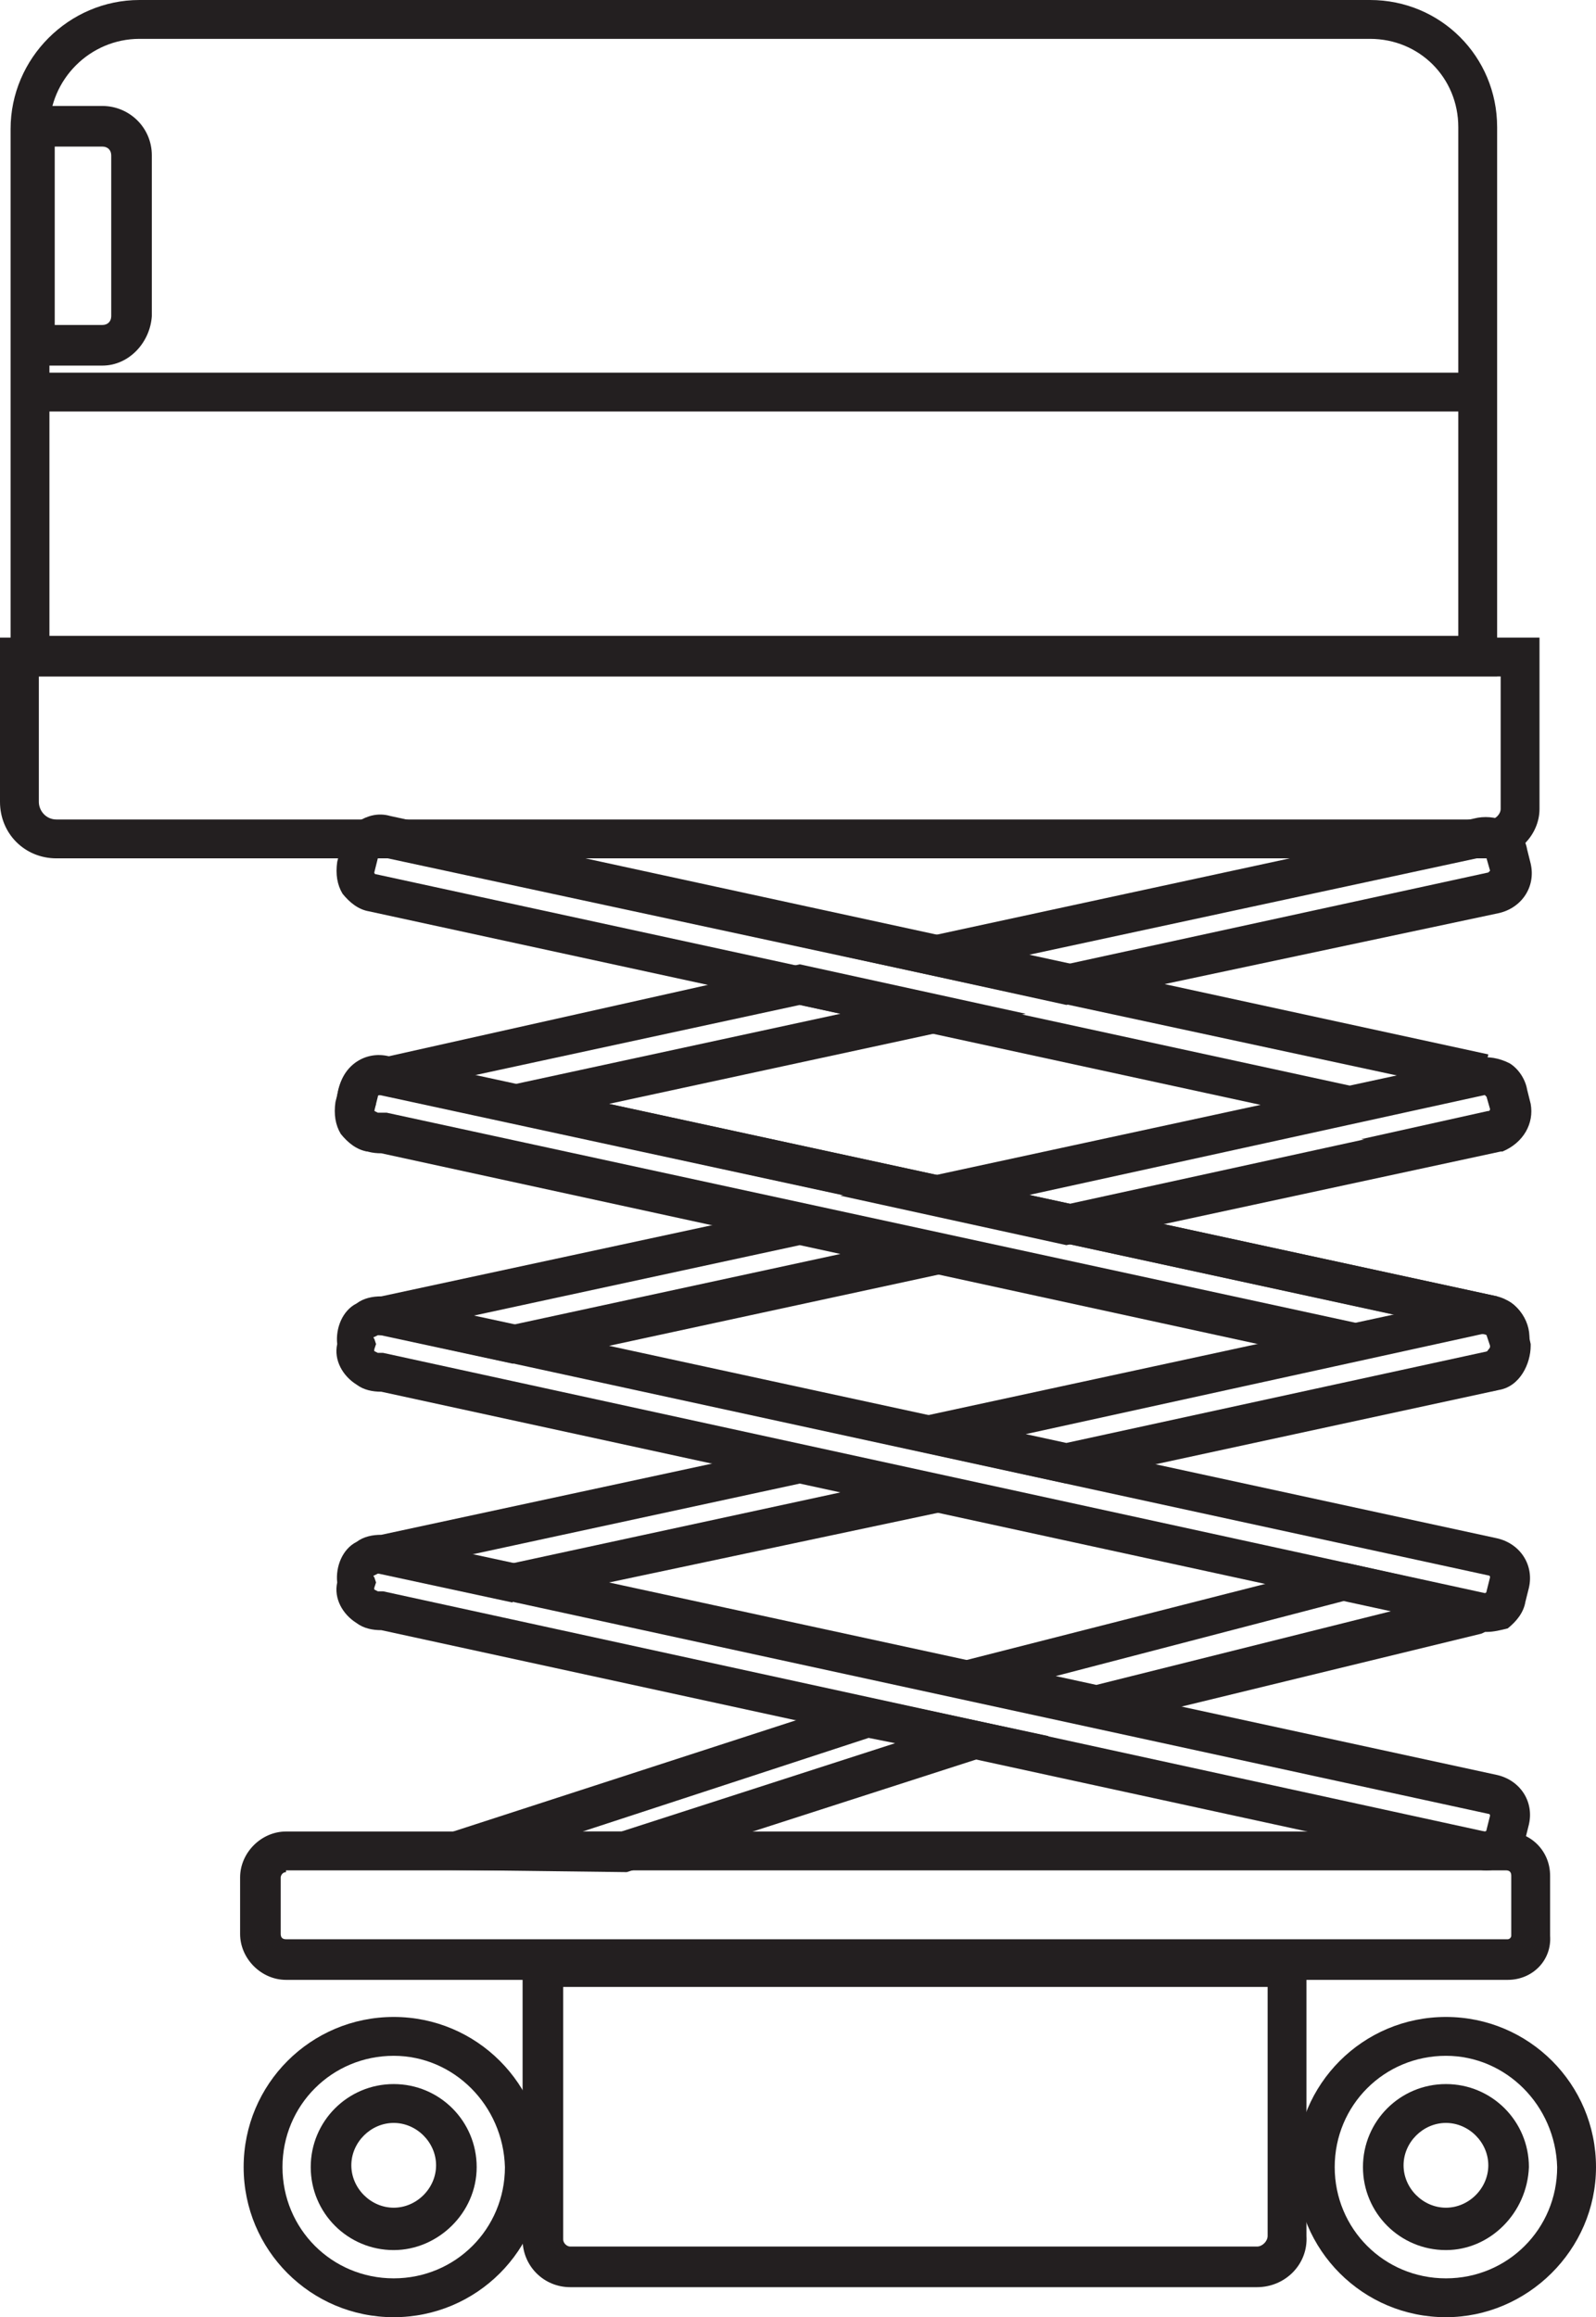 <?xml version="1.0" encoding="UTF-8"?><svg id="Layer_2" xmlns="http://www.w3.org/2000/svg" viewBox="0 0 90.4 131.2"><defs><style>.cls-1{fill:#231f20;stroke-width:0px;}</style></defs><g id="Layer_1-2"><path class="cls-1" d="M71.2,129.5h-38.9c-1.5,0-2.7-1.2-2.7-2.7v-16.6h44.4v16.4c.1,1.6-1.2,2.9-2.8,2.9ZM31.9,112.5v14.3c0,.2.2.4.4.4h38.9c.3,0,.6-.3.6-.6v-14.1H31.9Z"/><path class="cls-1" d="M85.4,112.1H16.2c-1.4,0-2.6-1.2-2.6-2.6v-3.2c0-1.4,1.2-2.6,2.6-2.6h69.1c1.4,0,2.5,1.1,2.5,2.5v3.4c.1,1.4-1,2.5-2.4,2.5ZM16.2,106c-.2,0-.3.2-.3.3v3.2c0,.2.1.3.3.3h69.2c.1,0,.2-.1.2-.2v-3.4c0-.2-.1-.3-.3-.3H16.2v.1Z"/><path class="cls-1" d="M84.1,78.8h-.4l.5-2.2h-.1c.1,0,.2-.2.3-.3l.1-.6s0-.1-.1-.1l-62.9-13.6s-.1,0-.1.1l-.2.8s0,.1.1.1l-.5,2.2c-.6-.1-1.1-.5-1.5-1-.3-.5-.4-1.1-.3-1.8l.2-.8c.3-1.3,1.5-2.1,2.8-1.8l62.8,13.6c1.2.3,2,1.5,1.8,2.7l-.1.6c-.1.6-.5,1.1-1,1.5-.4.5-.9.6-1.4.6Z"/><path class="cls-1" d="M60.4,56.9l-12.8-2.8,36.1-7.8c.6-.1,1.2,0,1.8.3.5.3.9.9,1,1.5l.2.8c.3,1.3-.5,2.5-1.8,2.8l-.2-1.1.2,1.1-24.5,5.2ZM58.1,54.1l2.3.5,23.9-5.2.1-.1-.2-.7-.1-.1-26,5.6Z"/><path class="cls-1" d="M76.3,77.2l-54.7-11.9c-.5,0-1-.1-1.4-.4-.8-.5-1.3-1.4-1.1-2.3-.1-.9.3-1.9,1.1-2.3.4-.3.9-.4,1.4-.4l23.7-5.3,12.8,2.8-23.6,5.1,50.3,10.9-.5,2.2-60.3-13.1,23.6-5.1-2.3-.5-23.6,5.1h-.3l-.2.1s-.1,0,0,.1l.1.3-.1.3v.1l.2.1h.5l54.9,11.9-.5,2.3Z"/><path class="cls-1" d="M60.4,84l-12.8-2.8,36.1-7.8c.6-.1,1.2,0,1.8.3.5.3.9.9,1,1.5l.2.9v.1c0,1-.6,2.3-1.8,2.5l-24.5,5.3ZM58.1,81.2l2.3.5,23.9-5.2s.1-.1.1-.3l-.2-.6-.1-.1-26,5.7Z"/><path class="cls-1" d="M84.2,105.9c-.2,0-.3,0-.5-.1l-62.1-13.5c-.5,0-1-.1-1.4-.4-.8-.5-1.3-1.4-1.1-2.3-.1-.9.3-1.9,1.1-2.3.4-.3.9-.4,1.4-.4l23.7-5.1,12.8,2.8-23.6,5,50.3,10.9c1.3.3,2.1,1.5,1.8,2.8l-.2.8c-.1.6-.5,1.1-1,1.5-.4.2-.8.3-1.2.3ZM21.7,90.1l62.4,13.6s.1,0,.1-.1l.2-.8s0-.1-.1-.1l-60.3-13.1,23.6-5.1-2.3-.5-23.6,5.1h-.3l-.2.1s-.1,0,0,.1l.1.3-.1.3v.1l.2.1h.3Z"/><path class="cls-1" d="M60.4,70.5l-12.8-2.8,36.1-7.8c.6-.1,1.2,0,1.8.3.5.3.9.9,1,1.5l.2.8c.2,1.1-.4,2.2-1.6,2.7h-.1l-24.6,5.3ZM58.1,67.7l2.3.5,23.8-5.2c.1-.1.2-.1.2-.2l-.2-.7-.1-.1-26,5.7Z"/><path class="cls-1" d="M84.2,92.4c-.2,0-.3,0-.5-.1l-62.1-13.5c-.5,0-1-.1-1.4-.4-.8-.5-1.3-1.4-1.1-2.3-.1-.9.3-1.9,1.1-2.3.4-.3.9-.4,1.4-.4l23.7-5.1,12.8,2.8-23.6,5.1,50.3,10.9c1.3.3,2.1,1.5,1.8,2.8l-.2.8c-.1.6-.5,1.1-1,1.5-.4.1-.8.2-1.2.2ZM21.7,76.6l62.4,13.6s.1,0,.1-.1l.2-.8s0-.1-.1-.1l-60.3-13.1,23.6-5.1-2.3-.5-23.6,5.1h-.3l-.2.1s-.1,0,0,.1l.1.3-.1.3v.1l.2.1h.3Z"/><path class="cls-1" d="M76.2,63.6l-55.3-12c-.6-.1-1.1-.5-1.5-1-.3-.5-.4-1.1-.3-1.8l.2-.8c.1-.6.5-1.1,1-1.5.5-.3,1.1-.5,1.8-.3l62.2,13.5-.5,2.2-62.3-13.4s-.1,0-.1.1l-.2.8s0,.1.1.1l55.3,12-.4,2.1Z"/><path class="cls-1" d="M84.2,65.3h-.3l-6.8-.8,7.2-1.6h0l1.2,1.9c-.3.3-.8.5-1.3.5Z"/><path class="cls-1" d="M84.4,48.6H3.2c-1.8,0-3.2-1.4-3.2-3.2v-9.3h87.2v9.7c0,1.5-1.3,2.8-2.8,2.8ZM2.2,38.3v7.1c0,.5.4,1,1,1h81.2c.3,0,.6-.3.6-.6v-7.5H2.2Z"/><path class="cls-1" d="M84.9,38.3H.6V7.3C.6,3.3,3.9,0,7.9,0h69.7c4,0,7.2,3.2,7.2,7.2v31.1h.1ZM2.8,36h79.8V7.2c0-2.8-2.2-5-5-5H7.9c-2.8,0-5.1,2.3-5.1,5.1v28.7Z"/><path class="cls-1" d="M5.8,20.7H.9V6h4.9c1.5,0,2.8,1.2,2.8,2.8v9.1c-.1,1.5-1.3,2.8-2.8,2.8ZM3.1,18.4h2.7c.3,0,.5-.2.5-.5v-9.1c0-.3-.2-.5-.5-.5h-2.7s0,10.1,0,10.1Z"/><rect class="cls-1" x="1.7" y="21.1" width="81.9" height="2.2"/><path class="cls-1" d="M22.3,127.4c-2.6,0-4.7-2.1-4.7-4.7s2.1-4.7,4.7-4.7,4.7,2.1,4.7,4.7-2.2,4.7-4.7,4.7ZM22.3,120.2c-1.3,0-2.4,1.1-2.4,2.4s1.1,2.4,2.4,2.4,2.4-1.1,2.4-2.4-1.1-2.4-2.4-2.4Z"/><path class="cls-1" d="M22.3,131.2c-4.7,0-8.5-3.8-8.5-8.5s3.8-8.5,8.5-8.5,8.5,3.8,8.5,8.5-3.8,8.5-8.5,8.5ZM22.3,116.4c-3.5,0-6.3,2.8-6.3,6.3s2.8,6.3,6.3,6.3,6.3-2.8,6.3-6.3c-.1-3.5-2.9-6.3-6.3-6.3Z"/><path class="cls-1" d="M81.9,127.4c-2.6,0-4.7-2.1-4.7-4.7s2.1-4.7,4.7-4.7,4.7,2.1,4.7,4.7c-.1,2.6-2.2,4.7-4.7,4.7ZM81.9,120.2c-1.3,0-2.4,1.1-2.4,2.4s1.1,2.4,2.4,2.4,2.4-1.1,2.4-2.4-1.1-2.4-2.4-2.4Z"/><path class="cls-1" d="M81.9,131.2c-4.7,0-8.5-3.8-8.5-8.5s3.8-8.5,8.5-8.5,8.5,3.8,8.5,8.5-3.9,8.5-8.5,8.5ZM81.9,116.4c-3.5,0-6.3,2.8-6.3,6.3s2.8,6.3,6.3,6.3,6.3-2.8,6.3-6.3c-.1-3.5-2.9-6.3-6.3-6.3Z"/><path class="cls-1" d="M62.1,97.8l-12.1-2.6,26.3-6.7,7.6,1.7c.5.1.9.6.9,1.1,0,.6-.4,1-.9,1.2l-21.8,5.3ZM59.8,94.9l2.3.5,16.8-4.2-2.6-.6-16.5,4.3Z"/><path class="cls-1" d="M35.5,106l-16.3-.2,29.9-9.7,10.3,2.2-23.9,7.7ZM33,103.7h2.2l15.5-5-1.5-.3-16.2,5.3Z"/><rect class="cls-1" x="24.38" y="71.43" width="2.2" height="7.8" transform="translate(-53.52 84.36) rotate(-77.84)"/><rect class="cls-1" x="24.35" y="84.95" width="2.2" height="7.8" transform="translate(-66.77 95) rotate(-77.84)"/></g></svg>